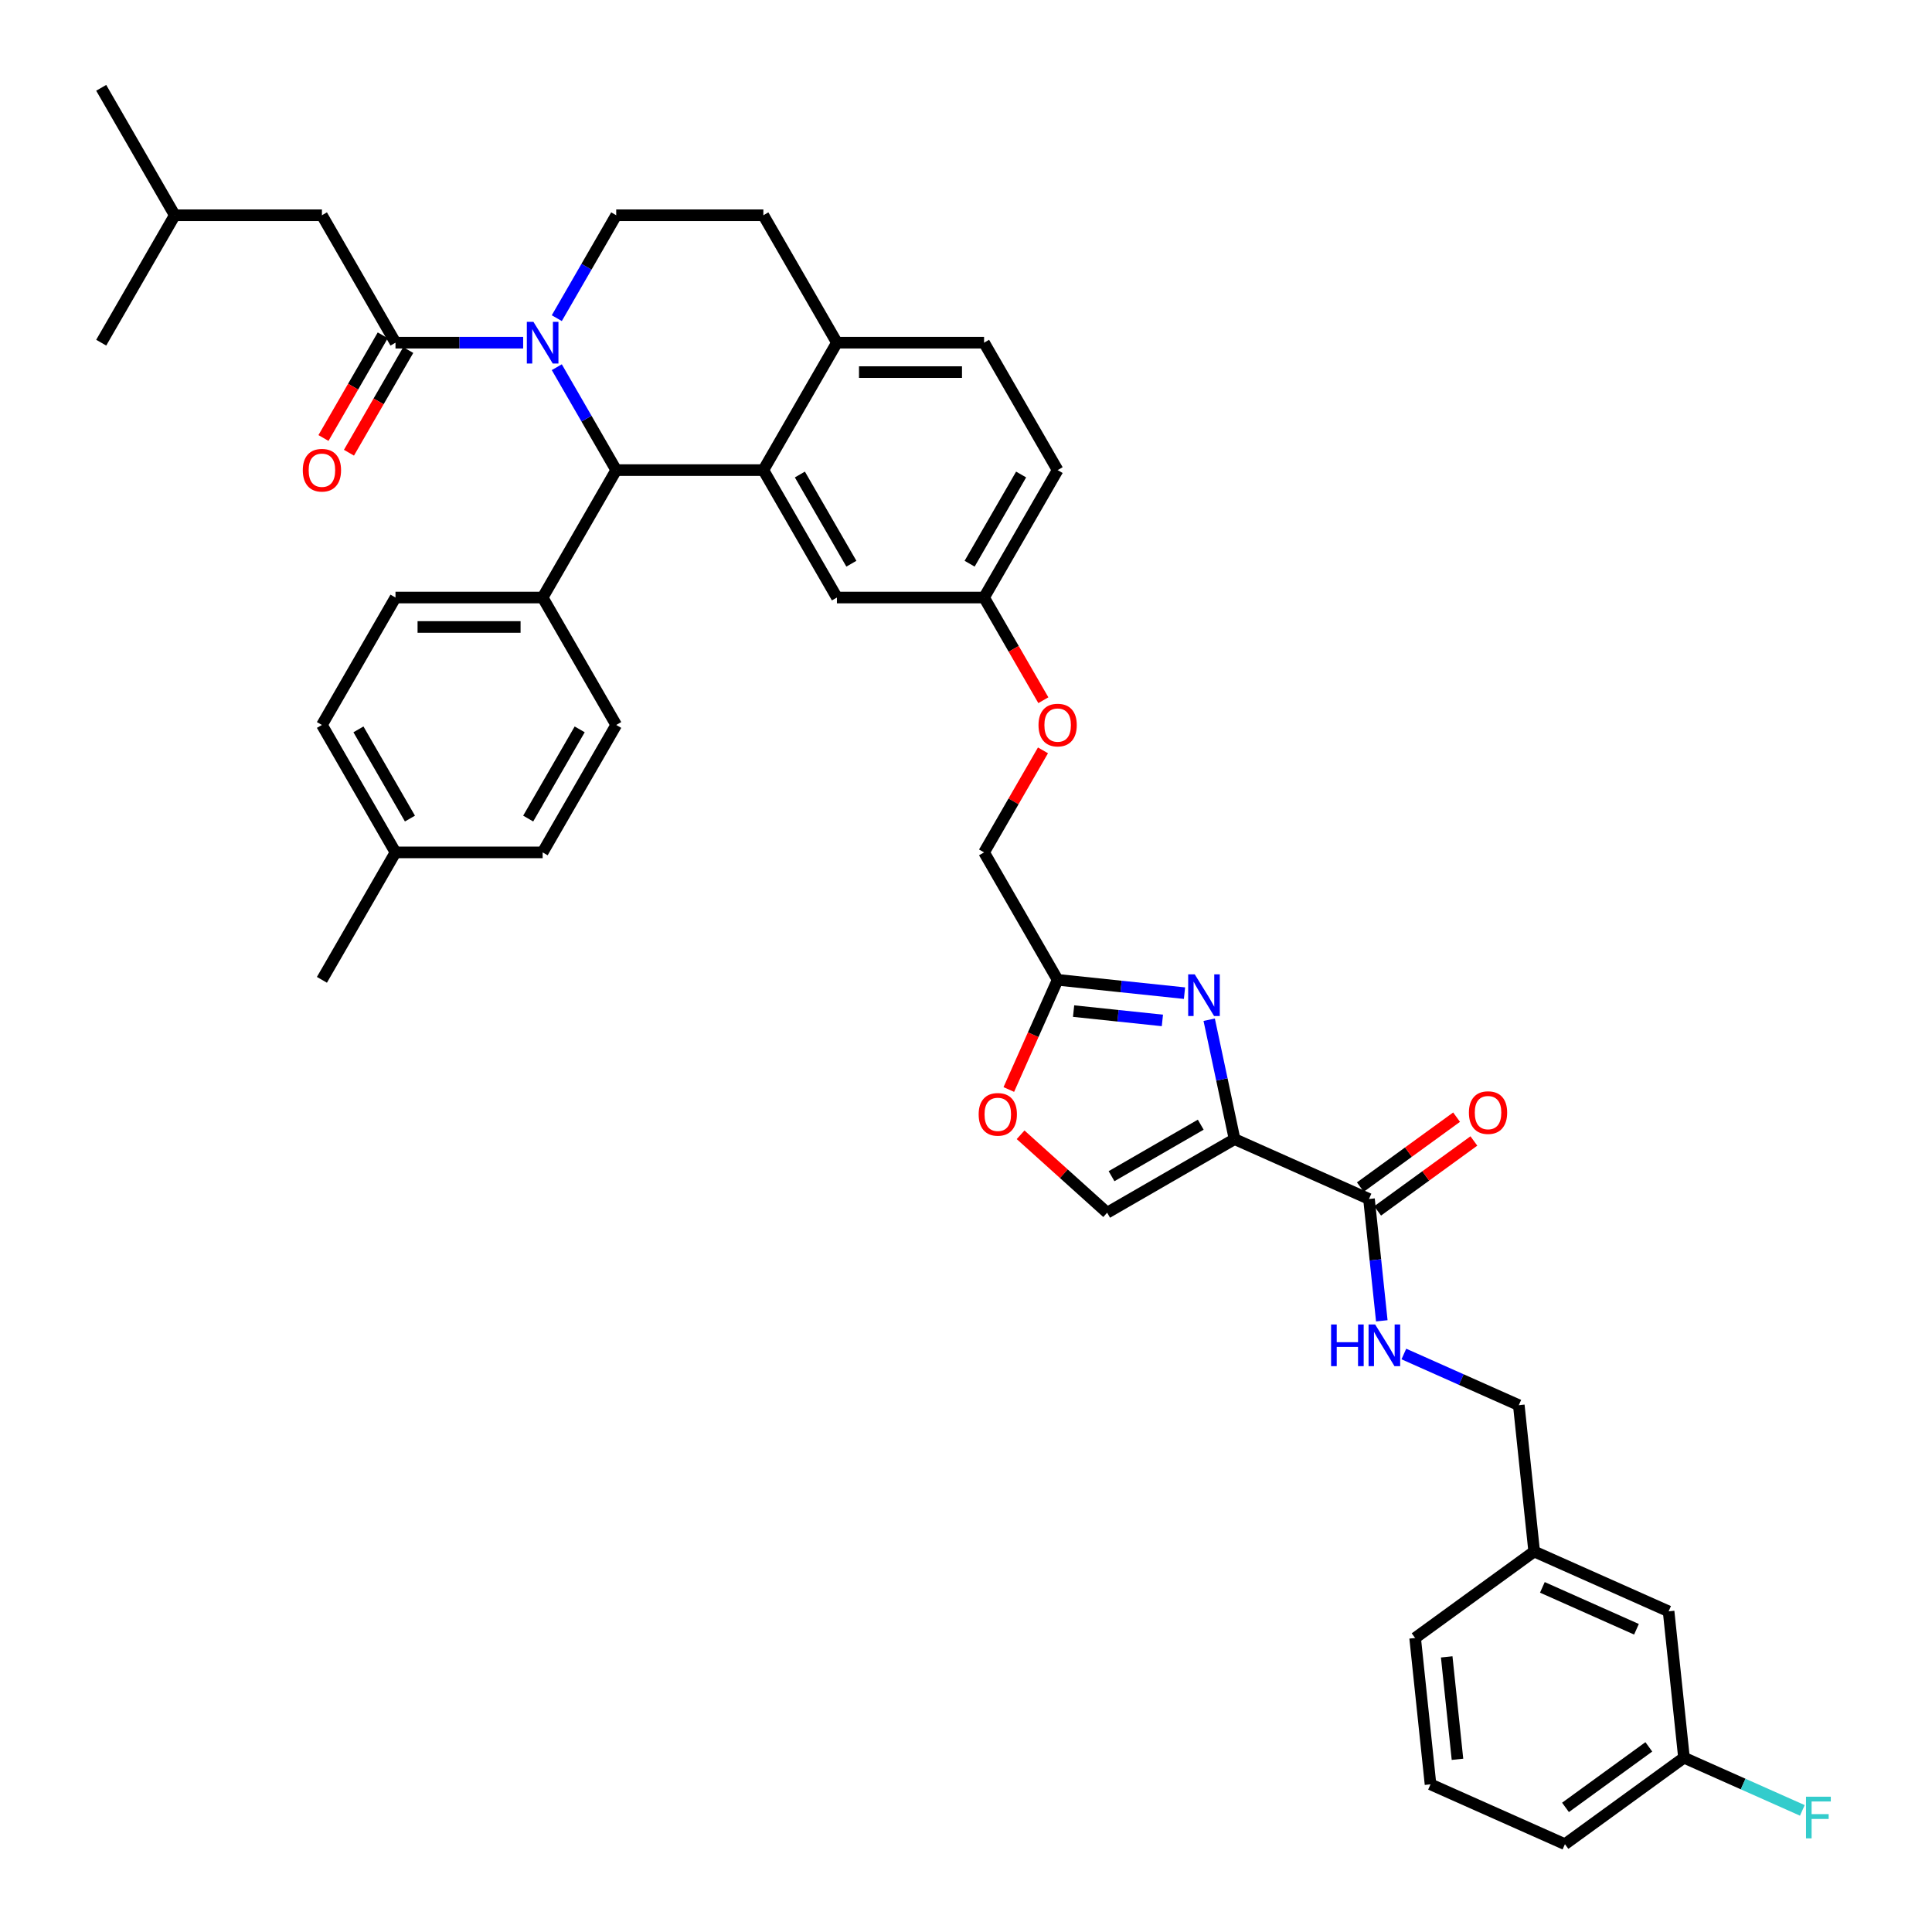 <?xml version='1.0' encoding='iso-8859-1'?>
<svg version='1.1' baseProfile='full'
              xmlns='http://www.w3.org/2000/svg'
                      xmlns:rdkit='http://www.rdkit.org/xml'
                      xmlns:xlink='http://www.w3.org/1999/xlink'
                  xml:space='preserve'
width='1000px' height='1000px' viewBox='0 0 1000 1000'>
<!-- END OF HEADER -->
<rect style='opacity:1.0;fill:#FFFFFF;stroke:none' width='1000' height='1000' x='0' y='0'> </rect>
<path class='bond-0' d='M 871.625,909.779 L 810.009,954.545' style='fill:none;fill-rule:evenodd;stroke:#000000;stroke-width:6px;stroke-linecap:butt;stroke-linejoin:miter;stroke-opacity:1' />
<path class='bond-0' d='M 853.429,904.171 L 810.298,935.507' style='fill:none;fill-rule:evenodd;stroke:#000000;stroke-width:6px;stroke-linecap:butt;stroke-linejoin:miter;stroke-opacity:1' />
<path class='bond-1' d='M 871.625,909.779 L 863.664,834.035' style='fill:none;fill-rule:evenodd;stroke:#000000;stroke-width:6px;stroke-linecap:butt;stroke-linejoin:miter;stroke-opacity:1' />
<path class='bond-2' d='M 871.625,909.779 L 902.255,923.416' style='fill:none;fill-rule:evenodd;stroke:#000000;stroke-width:6px;stroke-linecap:butt;stroke-linejoin:miter;stroke-opacity:1' />
<path class='bond-2' d='M 902.255,923.416 L 932.885,937.054' style='fill:none;fill-rule:evenodd;stroke:#33CCCC;stroke-width:6px;stroke-linecap:butt;stroke-linejoin:miter;stroke-opacity:1' />
<path class='bond-3' d='M 708.588,620.592 L 711.902,652.12' style='fill:none;fill-rule:evenodd;stroke:#000000;stroke-width:6px;stroke-linecap:butt;stroke-linejoin:miter;stroke-opacity:1' />
<path class='bond-3' d='M 711.902,652.12 L 715.216,683.648' style='fill:none;fill-rule:evenodd;stroke:#0000FF;stroke-width:6px;stroke-linecap:butt;stroke-linejoin:miter;stroke-opacity:1' />
<path class='bond-4' d='M 713.065,626.754 L 737.97,608.659' style='fill:none;fill-rule:evenodd;stroke:#000000;stroke-width:6px;stroke-linecap:butt;stroke-linejoin:miter;stroke-opacity:1' />
<path class='bond-4' d='M 737.97,608.659 L 762.876,590.564' style='fill:none;fill-rule:evenodd;stroke:#FF0000;stroke-width:6px;stroke-linecap:butt;stroke-linejoin:miter;stroke-opacity:1' />
<path class='bond-4' d='M 704.112,614.431 L 729.017,596.336' style='fill:none;fill-rule:evenodd;stroke:#000000;stroke-width:6px;stroke-linecap:butt;stroke-linejoin:miter;stroke-opacity:1' />
<path class='bond-4' d='M 729.017,596.336 L 753.923,578.241' style='fill:none;fill-rule:evenodd;stroke:#FF0000;stroke-width:6px;stroke-linecap:butt;stroke-linejoin:miter;stroke-opacity:1' />
<path class='bond-5' d='M 708.588,620.592 L 639.012,589.615' style='fill:none;fill-rule:evenodd;stroke:#000000;stroke-width:6px;stroke-linecap:butt;stroke-linejoin:miter;stroke-opacity:1' />
<path class='bond-6' d='M 726.633,700.826 L 756.38,714.07' style='fill:none;fill-rule:evenodd;stroke:#0000FF;stroke-width:6px;stroke-linecap:butt;stroke-linejoin:miter;stroke-opacity:1' />
<path class='bond-6' d='M 756.38,714.07 L 786.126,727.314' style='fill:none;fill-rule:evenodd;stroke:#000000;stroke-width:6px;stroke-linecap:butt;stroke-linejoin:miter;stroke-opacity:1' />
<path class='bond-7' d='M 810.009,954.545 L 740.433,923.568' style='fill:none;fill-rule:evenodd;stroke:#000000;stroke-width:6px;stroke-linecap:butt;stroke-linejoin:miter;stroke-opacity:1' />
<path class='bond-8' d='M 547.433,243.327 L 509.353,309.284' style='fill:none;fill-rule:evenodd;stroke:#000000;stroke-width:6px;stroke-linecap:butt;stroke-linejoin:miter;stroke-opacity:1' />
<path class='bond-8' d='M 528.53,245.604 L 501.873,291.775' style='fill:none;fill-rule:evenodd;stroke:#000000;stroke-width:6px;stroke-linecap:butt;stroke-linejoin:miter;stroke-opacity:1' />
<path class='bond-9' d='M 547.433,243.327 L 509.353,177.37' style='fill:none;fill-rule:evenodd;stroke:#000000;stroke-width:6px;stroke-linecap:butt;stroke-linejoin:miter;stroke-opacity:1' />
<path class='bond-10' d='M 509.353,309.284 L 433.191,309.284' style='fill:none;fill-rule:evenodd;stroke:#000000;stroke-width:6px;stroke-linecap:butt;stroke-linejoin:miter;stroke-opacity:1' />
<path class='bond-11' d='M 509.353,309.284 L 524.695,335.858' style='fill:none;fill-rule:evenodd;stroke:#000000;stroke-width:6px;stroke-linecap:butt;stroke-linejoin:miter;stroke-opacity:1' />
<path class='bond-11' d='M 524.695,335.858 L 540.037,362.432' style='fill:none;fill-rule:evenodd;stroke:#FF0000;stroke-width:6px;stroke-linecap:butt;stroke-linejoin:miter;stroke-opacity:1' />
<path class='bond-12' d='M 433.191,309.284 L 395.111,243.327' style='fill:none;fill-rule:evenodd;stroke:#000000;stroke-width:6px;stroke-linecap:butt;stroke-linejoin:miter;stroke-opacity:1' />
<path class='bond-12' d='M 440.671,291.775 L 414.014,245.604' style='fill:none;fill-rule:evenodd;stroke:#000000;stroke-width:6px;stroke-linecap:butt;stroke-linejoin:miter;stroke-opacity:1' />
<path class='bond-13' d='M 509.353,177.37 L 433.191,177.37' style='fill:none;fill-rule:evenodd;stroke:#000000;stroke-width:6px;stroke-linecap:butt;stroke-linejoin:miter;stroke-opacity:1' />
<path class='bond-13' d='M 497.928,192.602 L 444.616,192.602' style='fill:none;fill-rule:evenodd;stroke:#000000;stroke-width:6px;stroke-linecap:butt;stroke-linejoin:miter;stroke-opacity:1' />
<path class='bond-14' d='M 433.191,177.37 L 395.111,243.327' style='fill:none;fill-rule:evenodd;stroke:#000000;stroke-width:6px;stroke-linecap:butt;stroke-linejoin:miter;stroke-opacity:1' />
<path class='bond-15' d='M 433.191,177.37 L 395.111,111.412' style='fill:none;fill-rule:evenodd;stroke:#000000;stroke-width:6px;stroke-linecap:butt;stroke-linejoin:miter;stroke-opacity:1' />
<path class='bond-16' d='M 395.111,243.327 L 318.95,243.327' style='fill:none;fill-rule:evenodd;stroke:#000000;stroke-width:6px;stroke-linecap:butt;stroke-linejoin:miter;stroke-opacity:1' />
<path class='bond-17' d='M 318.95,243.327 L 280.869,309.284' style='fill:none;fill-rule:evenodd;stroke:#000000;stroke-width:6px;stroke-linecap:butt;stroke-linejoin:miter;stroke-opacity:1' />
<path class='bond-18' d='M 318.95,243.327 L 303.572,216.692' style='fill:none;fill-rule:evenodd;stroke:#000000;stroke-width:6px;stroke-linecap:butt;stroke-linejoin:miter;stroke-opacity:1' />
<path class='bond-18' d='M 303.572,216.692 L 288.195,190.058' style='fill:none;fill-rule:evenodd;stroke:#0000FF;stroke-width:6px;stroke-linecap:butt;stroke-linejoin:miter;stroke-opacity:1' />
<path class='bond-19' d='M 288.195,164.681 L 303.572,138.047' style='fill:none;fill-rule:evenodd;stroke:#0000FF;stroke-width:6px;stroke-linecap:butt;stroke-linejoin:miter;stroke-opacity:1' />
<path class='bond-19' d='M 303.572,138.047 L 318.95,111.412' style='fill:none;fill-rule:evenodd;stroke:#000000;stroke-width:6px;stroke-linecap:butt;stroke-linejoin:miter;stroke-opacity:1' />
<path class='bond-20' d='M 270.785,177.37 L 237.747,177.37' style='fill:none;fill-rule:evenodd;stroke:#0000FF;stroke-width:6px;stroke-linecap:butt;stroke-linejoin:miter;stroke-opacity:1' />
<path class='bond-20' d='M 237.747,177.37 L 204.708,177.37' style='fill:none;fill-rule:evenodd;stroke:#000000;stroke-width:6px;stroke-linecap:butt;stroke-linejoin:miter;stroke-opacity:1' />
<path class='bond-21' d='M 318.95,111.412 L 395.111,111.412' style='fill:none;fill-rule:evenodd;stroke:#000000;stroke-width:6px;stroke-linecap:butt;stroke-linejoin:miter;stroke-opacity:1' />
<path class='bond-22' d='M 528.261,587.363 L 550.657,607.529' style='fill:none;fill-rule:evenodd;stroke:#FF0000;stroke-width:6px;stroke-linecap:butt;stroke-linejoin:miter;stroke-opacity:1' />
<path class='bond-22' d='M 550.657,607.529 L 573.054,627.695' style='fill:none;fill-rule:evenodd;stroke:#000000;stroke-width:6px;stroke-linecap:butt;stroke-linejoin:miter;stroke-opacity:1' />
<path class='bond-23' d='M 522.159,563.923 L 534.796,535.54' style='fill:none;fill-rule:evenodd;stroke:#FF0000;stroke-width:6px;stroke-linecap:butt;stroke-linejoin:miter;stroke-opacity:1' />
<path class='bond-23' d='M 534.796,535.54 L 547.433,507.157' style='fill:none;fill-rule:evenodd;stroke:#000000;stroke-width:6px;stroke-linecap:butt;stroke-linejoin:miter;stroke-opacity:1' />
<path class='bond-24' d='M 539.844,388.387 L 524.598,414.793' style='fill:none;fill-rule:evenodd;stroke:#FF0000;stroke-width:6px;stroke-linecap:butt;stroke-linejoin:miter;stroke-opacity:1' />
<path class='bond-24' d='M 524.598,414.793 L 509.353,441.199' style='fill:none;fill-rule:evenodd;stroke:#000000;stroke-width:6px;stroke-linecap:butt;stroke-linejoin:miter;stroke-opacity:1' />
<path class='bond-25' d='M 573.054,627.695 L 639.012,589.615' style='fill:none;fill-rule:evenodd;stroke:#000000;stroke-width:6px;stroke-linecap:butt;stroke-linejoin:miter;stroke-opacity:1' />
<path class='bond-25' d='M 575.332,608.792 L 621.502,582.135' style='fill:none;fill-rule:evenodd;stroke:#000000;stroke-width:6px;stroke-linecap:butt;stroke-linejoin:miter;stroke-opacity:1' />
<path class='bond-26' d='M 639.012,589.615 L 632.443,558.711' style='fill:none;fill-rule:evenodd;stroke:#000000;stroke-width:6px;stroke-linecap:butt;stroke-linejoin:miter;stroke-opacity:1' />
<path class='bond-26' d='M 632.443,558.711 L 625.874,527.806' style='fill:none;fill-rule:evenodd;stroke:#0000FF;stroke-width:6px;stroke-linecap:butt;stroke-linejoin:miter;stroke-opacity:1' />
<path class='bond-27' d='M 166.627,111.412 L 90.466,111.412' style='fill:none;fill-rule:evenodd;stroke:#000000;stroke-width:6px;stroke-linecap:butt;stroke-linejoin:miter;stroke-opacity:1' />
<path class='bond-28' d='M 166.627,111.412 L 204.708,177.37' style='fill:none;fill-rule:evenodd;stroke:#000000;stroke-width:6px;stroke-linecap:butt;stroke-linejoin:miter;stroke-opacity:1' />
<path class='bond-29' d='M 198.112,173.561 L 182.77,200.135' style='fill:none;fill-rule:evenodd;stroke:#000000;stroke-width:6px;stroke-linecap:butt;stroke-linejoin:miter;stroke-opacity:1' />
<path class='bond-29' d='M 182.77,200.135 L 167.428,226.709' style='fill:none;fill-rule:evenodd;stroke:#FF0000;stroke-width:6px;stroke-linecap:butt;stroke-linejoin:miter;stroke-opacity:1' />
<path class='bond-29' d='M 211.304,181.178 L 195.961,207.751' style='fill:none;fill-rule:evenodd;stroke:#000000;stroke-width:6px;stroke-linecap:butt;stroke-linejoin:miter;stroke-opacity:1' />
<path class='bond-29' d='M 195.961,207.751 L 180.619,234.325' style='fill:none;fill-rule:evenodd;stroke:#FF0000;stroke-width:6px;stroke-linecap:butt;stroke-linejoin:miter;stroke-opacity:1' />
<path class='bond-30' d='M 90.466,111.412 L 52.386,45.455' style='fill:none;fill-rule:evenodd;stroke:#000000;stroke-width:6px;stroke-linecap:butt;stroke-linejoin:miter;stroke-opacity:1' />
<path class='bond-31' d='M 90.466,111.412 L 52.386,177.37' style='fill:none;fill-rule:evenodd;stroke:#000000;stroke-width:6px;stroke-linecap:butt;stroke-linejoin:miter;stroke-opacity:1' />
<path class='bond-32' d='M 280.869,309.284 L 204.708,309.284' style='fill:none;fill-rule:evenodd;stroke:#000000;stroke-width:6px;stroke-linecap:butt;stroke-linejoin:miter;stroke-opacity:1' />
<path class='bond-32' d='M 269.445,324.517 L 216.132,324.517' style='fill:none;fill-rule:evenodd;stroke:#000000;stroke-width:6px;stroke-linecap:butt;stroke-linejoin:miter;stroke-opacity:1' />
<path class='bond-33' d='M 280.869,309.284 L 318.95,375.242' style='fill:none;fill-rule:evenodd;stroke:#000000;stroke-width:6px;stroke-linecap:butt;stroke-linejoin:miter;stroke-opacity:1' />
<path class='bond-34' d='M 204.708,309.284 L 166.627,375.242' style='fill:none;fill-rule:evenodd;stroke:#000000;stroke-width:6px;stroke-linecap:butt;stroke-linejoin:miter;stroke-opacity:1' />
<path class='bond-35' d='M 318.95,375.242 L 280.869,441.199' style='fill:none;fill-rule:evenodd;stroke:#000000;stroke-width:6px;stroke-linecap:butt;stroke-linejoin:miter;stroke-opacity:1' />
<path class='bond-35' d='M 300.046,377.519 L 273.39,423.69' style='fill:none;fill-rule:evenodd;stroke:#000000;stroke-width:6px;stroke-linecap:butt;stroke-linejoin:miter;stroke-opacity:1' />
<path class='bond-36' d='M 280.869,441.199 L 204.708,441.199' style='fill:none;fill-rule:evenodd;stroke:#000000;stroke-width:6px;stroke-linecap:butt;stroke-linejoin:miter;stroke-opacity:1' />
<path class='bond-37' d='M 166.627,375.242 L 204.708,441.199' style='fill:none;fill-rule:evenodd;stroke:#000000;stroke-width:6px;stroke-linecap:butt;stroke-linejoin:miter;stroke-opacity:1' />
<path class='bond-37' d='M 185.531,377.519 L 212.187,423.69' style='fill:none;fill-rule:evenodd;stroke:#000000;stroke-width:6px;stroke-linecap:butt;stroke-linejoin:miter;stroke-opacity:1' />
<path class='bond-38' d='M 204.708,441.199 L 166.627,507.157' style='fill:none;fill-rule:evenodd;stroke:#000000;stroke-width:6px;stroke-linecap:butt;stroke-linejoin:miter;stroke-opacity:1' />
<path class='bond-39' d='M 613.093,514.058 L 580.263,510.607' style='fill:none;fill-rule:evenodd;stroke:#0000FF;stroke-width:6px;stroke-linecap:butt;stroke-linejoin:miter;stroke-opacity:1' />
<path class='bond-39' d='M 580.263,510.607 L 547.433,507.157' style='fill:none;fill-rule:evenodd;stroke:#000000;stroke-width:6px;stroke-linecap:butt;stroke-linejoin:miter;stroke-opacity:1' />
<path class='bond-39' d='M 601.652,528.172 L 578.671,525.756' style='fill:none;fill-rule:evenodd;stroke:#0000FF;stroke-width:6px;stroke-linecap:butt;stroke-linejoin:miter;stroke-opacity:1' />
<path class='bond-39' d='M 578.671,525.756 L 555.69,523.341' style='fill:none;fill-rule:evenodd;stroke:#000000;stroke-width:6px;stroke-linecap:butt;stroke-linejoin:miter;stroke-opacity:1' />
<path class='bond-40' d='M 547.433,507.157 L 509.353,441.199' style='fill:none;fill-rule:evenodd;stroke:#000000;stroke-width:6px;stroke-linecap:butt;stroke-linejoin:miter;stroke-opacity:1' />
<path class='bond-41' d='M 740.433,923.568 L 732.472,847.824' style='fill:none;fill-rule:evenodd;stroke:#000000;stroke-width:6px;stroke-linecap:butt;stroke-linejoin:miter;stroke-opacity:1' />
<path class='bond-41' d='M 754.387,910.614 L 748.814,857.593' style='fill:none;fill-rule:evenodd;stroke:#000000;stroke-width:6px;stroke-linecap:butt;stroke-linejoin:miter;stroke-opacity:1' />
<path class='bond-42' d='M 732.472,847.824 L 794.087,803.058' style='fill:none;fill-rule:evenodd;stroke:#000000;stroke-width:6px;stroke-linecap:butt;stroke-linejoin:miter;stroke-opacity:1' />
<path class='bond-43' d='M 794.087,803.058 L 863.664,834.035' style='fill:none;fill-rule:evenodd;stroke:#000000;stroke-width:6px;stroke-linecap:butt;stroke-linejoin:miter;stroke-opacity:1' />
<path class='bond-43' d='M 798.328,821.62 L 847.032,843.304' style='fill:none;fill-rule:evenodd;stroke:#000000;stroke-width:6px;stroke-linecap:butt;stroke-linejoin:miter;stroke-opacity:1' />
<path class='bond-44' d='M 794.087,803.058 L 786.126,727.314' style='fill:none;fill-rule:evenodd;stroke:#000000;stroke-width:6px;stroke-linecap:butt;stroke-linejoin:miter;stroke-opacity:1' />
<path  class='atom-2' d='M 688.964 685.552
L 691.889 685.552
L 691.889 694.722
L 702.917 694.722
L 702.917 685.552
L 705.841 685.552
L 705.841 707.121
L 702.917 707.121
L 702.917 697.159
L 691.889 697.159
L 691.889 707.121
L 688.964 707.121
L 688.964 685.552
' fill='#0000FF'/>
<path  class='atom-2' d='M 711.782 685.552
L 718.85 696.976
Q 719.55 698.103, 720.677 700.144
Q 721.805 702.185, 721.866 702.307
L 721.866 685.552
L 724.729 685.552
L 724.729 707.121
L 721.774 707.121
L 714.189 694.63
Q 713.305 693.168, 712.361 691.492
Q 711.447 689.817, 711.173 689.299
L 711.173 707.121
L 708.37 707.121
L 708.37 685.552
L 711.782 685.552
' fill='#0000FF'/>
<path  class='atom-3' d='M 760.303 575.887
Q 760.303 570.708, 762.862 567.814
Q 765.421 564.92, 770.204 564.92
Q 774.987 564.92, 777.546 567.814
Q 780.105 570.708, 780.105 575.887
Q 780.105 581.127, 777.516 584.112
Q 774.926 587.067, 770.204 587.067
Q 765.452 587.067, 762.862 584.112
Q 760.303 581.157, 760.303 575.887
M 770.204 584.63
Q 773.494 584.63, 775.261 582.437
Q 777.059 580.213, 777.059 575.887
Q 777.059 571.652, 775.261 569.52
Q 773.494 567.357, 770.204 567.357
Q 766.914 567.357, 765.117 569.489
Q 763.35 571.622, 763.35 575.887
Q 763.35 580.243, 765.117 582.437
Q 766.914 584.63, 770.204 584.63
' fill='#FF0000'/>
<path  class='atom-12' d='M 276.101 166.585
L 283.169 178.009
Q 283.87 179.136, 284.997 181.178
Q 286.124 183.219, 286.185 183.341
L 286.185 166.585
L 289.049 166.585
L 289.049 188.154
L 286.094 188.154
L 278.508 175.663
Q 277.625 174.201, 276.68 172.526
Q 275.766 170.85, 275.492 170.332
L 275.492 188.154
L 272.689 188.154
L 272.689 166.585
L 276.101 166.585
' fill='#0000FF'/>
<path  class='atom-15' d='M 506.555 576.794
Q 506.555 571.616, 509.114 568.721
Q 511.673 565.827, 516.456 565.827
Q 521.239 565.827, 523.798 568.721
Q 526.357 571.616, 526.357 576.794
Q 526.357 582.034, 523.767 585.02
Q 521.178 587.975, 516.456 587.975
Q 511.703 587.975, 509.114 585.02
Q 506.555 582.065, 506.555 576.794
M 516.456 585.538
Q 519.746 585.538, 521.513 583.344
Q 523.31 581.12, 523.31 576.794
Q 523.31 572.56, 521.513 570.427
Q 519.746 568.264, 516.456 568.264
Q 513.165 568.264, 511.368 570.397
Q 509.601 572.529, 509.601 576.794
Q 509.601 581.151, 511.368 583.344
Q 513.165 585.538, 516.456 585.538
' fill='#FF0000'/>
<path  class='atom-16' d='M 537.532 375.303
Q 537.532 370.124, 540.091 367.23
Q 542.65 364.336, 547.433 364.336
Q 552.216 364.336, 554.775 367.23
Q 557.334 370.124, 557.334 375.303
Q 557.334 380.543, 554.745 383.528
Q 552.155 386.483, 547.433 386.483
Q 542.681 386.483, 540.091 383.528
Q 537.532 380.573, 537.532 375.303
M 547.433 384.046
Q 550.723 384.046, 552.49 381.853
Q 554.288 379.629, 554.288 375.303
Q 554.288 371.068, 552.49 368.936
Q 550.723 366.773, 547.433 366.773
Q 544.143 366.773, 542.346 368.905
Q 540.579 371.038, 540.579 375.303
Q 540.579 379.659, 542.346 381.853
Q 544.143 384.046, 547.433 384.046
' fill='#FF0000'/>
<path  class='atom-21' d='M 156.726 243.388
Q 156.726 238.209, 159.286 235.315
Q 161.845 232.421, 166.627 232.421
Q 171.41 232.421, 173.969 235.315
Q 176.528 238.209, 176.528 243.388
Q 176.528 248.628, 173.939 251.613
Q 171.349 254.568, 166.627 254.568
Q 161.875 254.568, 159.286 251.613
Q 156.726 248.658, 156.726 243.388
M 166.627 252.131
Q 169.918 252.131, 171.685 249.938
Q 173.482 247.714, 173.482 243.388
Q 173.482 239.153, 171.685 237.021
Q 169.918 234.858, 166.627 234.858
Q 163.337 234.858, 161.54 236.99
Q 159.773 239.123, 159.773 243.388
Q 159.773 247.744, 161.54 249.938
Q 163.337 252.131, 166.627 252.131
' fill='#FF0000'/>
<path  class='atom-32' d='M 618.409 504.333
L 625.477 515.758
Q 626.178 516.885, 627.305 518.926
Q 628.432 520.967, 628.493 521.089
L 628.493 504.333
L 631.357 504.333
L 631.357 525.902
L 628.402 525.902
L 620.816 513.412
Q 619.933 511.95, 618.988 510.274
Q 618.074 508.599, 617.8 508.081
L 617.8 525.902
L 614.997 525.902
L 614.997 504.333
L 618.409 504.333
' fill='#0000FF'/>
<path  class='atom-40' d='M 934.789 929.972
L 947.614 929.972
L 947.614 932.44
L 937.683 932.44
L 937.683 938.99
L 946.518 938.99
L 946.518 941.488
L 937.683 941.488
L 937.683 951.541
L 934.789 951.541
L 934.789 929.972
' fill='#33CCCC'/>
</svg>

